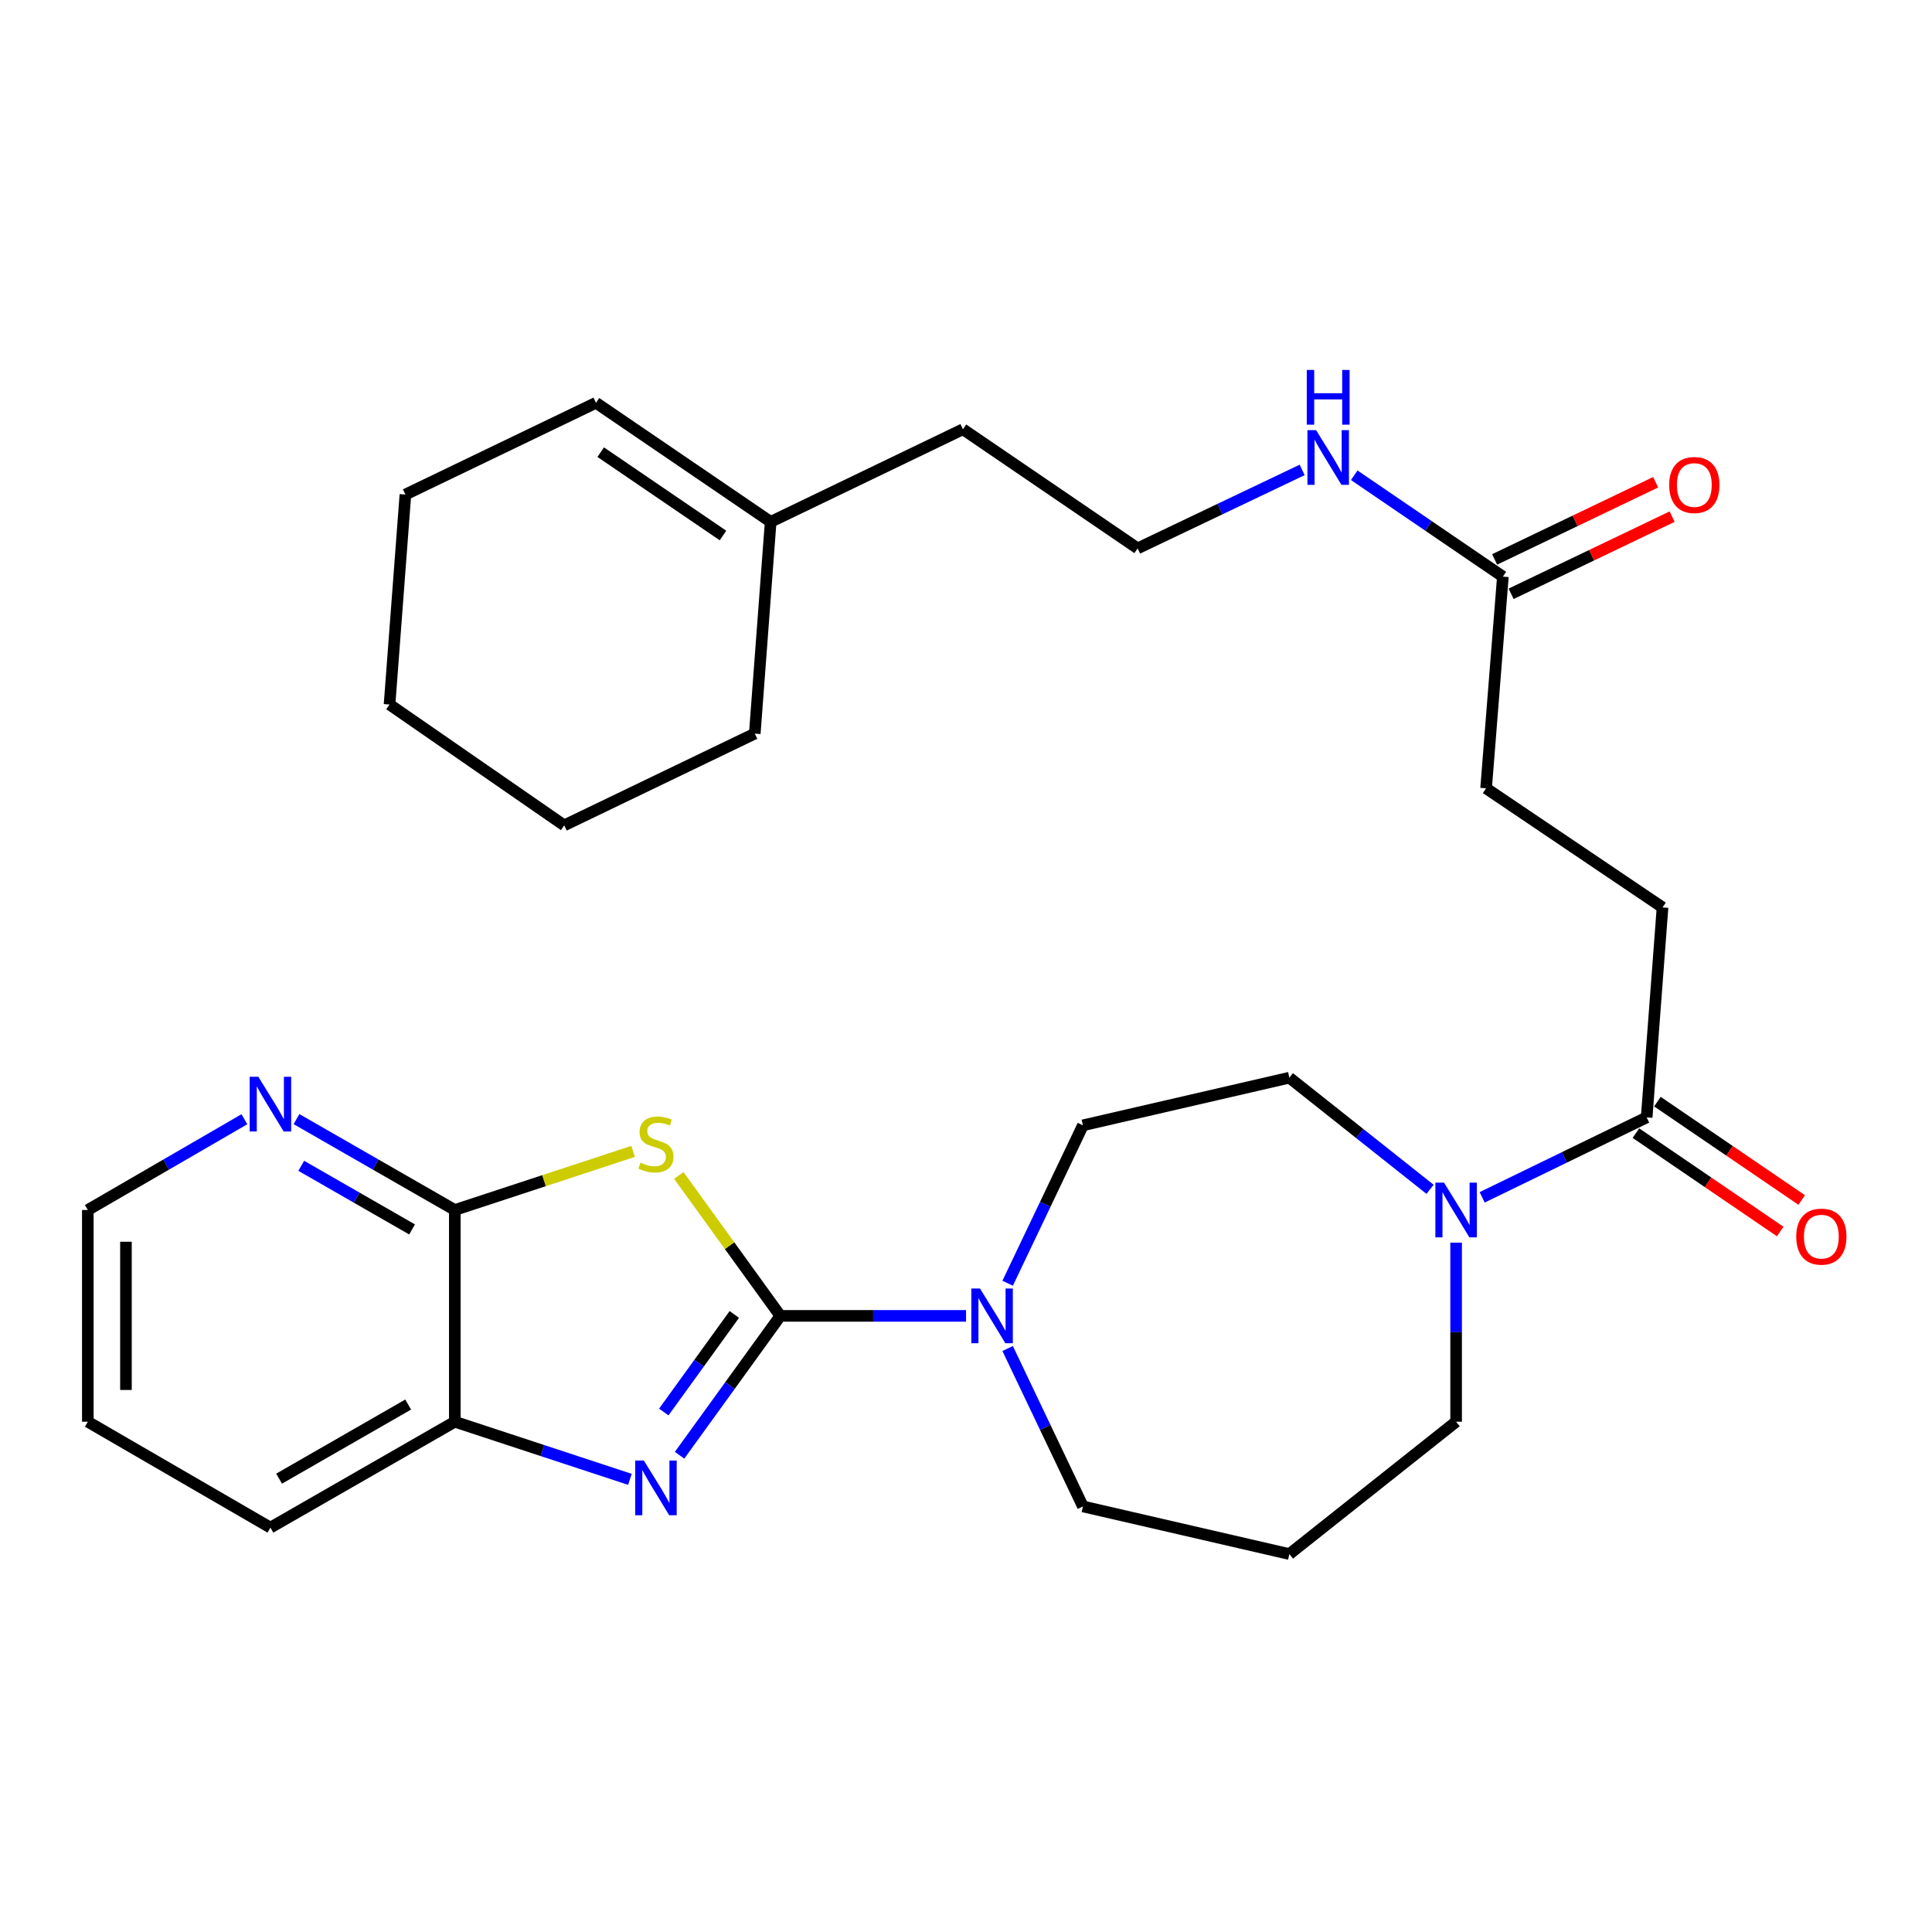 <?xml version='1.0' encoding='iso-8859-1'?>
<svg version='1.1' baseProfile='full'
              xmlns='http://www.w3.org/2000/svg'
                      xmlns:rdkit='http://www.rdkit.org/xml'
                      xmlns:xlink='http://www.w3.org/1999/xlink'
                  xml:space='preserve'
width='1000px' height='1000px' viewBox='0 0 1000 1000'>
<!-- END OF HEADER -->
<rect style='opacity:1.0;fill:#FFFFFF;stroke:none' width='1000' height='1000' x='0' y='0'> </rect>
<path class='bond-0' d='M 403.906,681.096 L 377.627,644.756' style='fill:none;fill-rule:evenodd;stroke:#000000;stroke-width:6px;stroke-linecap:butt;stroke-linejoin:miter;stroke-opacity:1' />
<path class='bond-0' d='M 377.627,644.756 L 351.347,608.416' style='fill:none;fill-rule:evenodd;stroke:#CCCC00;stroke-width:6px;stroke-linecap:butt;stroke-linejoin:miter;stroke-opacity:1' />
<path class='bond-1' d='M 403.906,681.096 L 377.826,717.165' style='fill:none;fill-rule:evenodd;stroke:#000000;stroke-width:6px;stroke-linecap:butt;stroke-linejoin:miter;stroke-opacity:1' />
<path class='bond-1' d='M 377.826,717.165 L 351.745,753.235' style='fill:none;fill-rule:evenodd;stroke:#0000FF;stroke-width:6px;stroke-linecap:butt;stroke-linejoin:miter;stroke-opacity:1' />
<path class='bond-1' d='M 380.088,680.352 L 361.832,705.601' style='fill:none;fill-rule:evenodd;stroke:#000000;stroke-width:6px;stroke-linecap:butt;stroke-linejoin:miter;stroke-opacity:1' />
<path class='bond-1' d='M 361.832,705.601 L 343.576,730.849' style='fill:none;fill-rule:evenodd;stroke:#0000FF;stroke-width:6px;stroke-linecap:butt;stroke-linejoin:miter;stroke-opacity:1' />
<path class='bond-3' d='M 403.906,681.096 L 451.963,681.096' style='fill:none;fill-rule:evenodd;stroke:#000000;stroke-width:6px;stroke-linecap:butt;stroke-linejoin:miter;stroke-opacity:1' />
<path class='bond-3' d='M 451.963,681.096 L 500.02,681.096' style='fill:none;fill-rule:evenodd;stroke:#0000FF;stroke-width:6px;stroke-linecap:butt;stroke-linejoin:miter;stroke-opacity:1' />
<path class='bond-2' d='M 327.701,595.948 L 281.555,611.121' style='fill:none;fill-rule:evenodd;stroke:#CCCC00;stroke-width:6px;stroke-linecap:butt;stroke-linejoin:miter;stroke-opacity:1' />
<path class='bond-2' d='M 281.555,611.121 L 235.409,626.294' style='fill:none;fill-rule:evenodd;stroke:#000000;stroke-width:6px;stroke-linecap:butt;stroke-linejoin:miter;stroke-opacity:1' />
<path class='bond-5' d='M 326.041,765.707 L 280.725,750.797' style='fill:none;fill-rule:evenodd;stroke:#0000FF;stroke-width:6px;stroke-linecap:butt;stroke-linejoin:miter;stroke-opacity:1' />
<path class='bond-5' d='M 280.725,750.797 L 235.409,735.888' style='fill:none;fill-rule:evenodd;stroke:#000000;stroke-width:6px;stroke-linecap:butt;stroke-linejoin:miter;stroke-opacity:1' />
<path class='bond-7' d='M 235.409,626.294 L 194.436,602.771' style='fill:none;fill-rule:evenodd;stroke:#000000;stroke-width:6px;stroke-linecap:butt;stroke-linejoin:miter;stroke-opacity:1' />
<path class='bond-7' d='M 194.436,602.771 L 153.463,579.248' style='fill:none;fill-rule:evenodd;stroke:#0000FF;stroke-width:6px;stroke-linecap:butt;stroke-linejoin:miter;stroke-opacity:1' />
<path class='bond-7' d='M 213.291,636.354 L 184.609,619.888' style='fill:none;fill-rule:evenodd;stroke:#000000;stroke-width:6px;stroke-linecap:butt;stroke-linejoin:miter;stroke-opacity:1' />
<path class='bond-7' d='M 184.609,619.888 L 155.928,603.421' style='fill:none;fill-rule:evenodd;stroke:#0000FF;stroke-width:6px;stroke-linecap:butt;stroke-linejoin:miter;stroke-opacity:1' />
<path class='bond-30' d='M 235.409,626.294 L 235.409,735.888' style='fill:none;fill-rule:evenodd;stroke:#000000;stroke-width:6px;stroke-linecap:butt;stroke-linejoin:miter;stroke-opacity:1' />
<path class='bond-9' d='M 521.554,664.205 L 541.041,623.336' style='fill:none;fill-rule:evenodd;stroke:#0000FF;stroke-width:6px;stroke-linecap:butt;stroke-linejoin:miter;stroke-opacity:1' />
<path class='bond-9' d='M 541.041,623.336 L 560.528,582.468' style='fill:none;fill-rule:evenodd;stroke:#000000;stroke-width:6px;stroke-linecap:butt;stroke-linejoin:miter;stroke-opacity:1' />
<path class='bond-19' d='M 521.554,697.988 L 541.041,738.856' style='fill:none;fill-rule:evenodd;stroke:#0000FF;stroke-width:6px;stroke-linecap:butt;stroke-linejoin:miter;stroke-opacity:1' />
<path class='bond-19' d='M 541.041,738.856 L 560.528,779.725' style='fill:none;fill-rule:evenodd;stroke:#000000;stroke-width:6px;stroke-linecap:butt;stroke-linejoin:miter;stroke-opacity:1' />
<path class='bond-4' d='M 740.19,615.586 L 703.785,586.697' style='fill:none;fill-rule:evenodd;stroke:#0000FF;stroke-width:6px;stroke-linecap:butt;stroke-linejoin:miter;stroke-opacity:1' />
<path class='bond-4' d='M 703.785,586.697 L 667.38,557.808' style='fill:none;fill-rule:evenodd;stroke:#000000;stroke-width:6px;stroke-linecap:butt;stroke-linejoin:miter;stroke-opacity:1' />
<path class='bond-6' d='M 767.166,619.741 L 809.74,599.048' style='fill:none;fill-rule:evenodd;stroke:#0000FF;stroke-width:6px;stroke-linecap:butt;stroke-linejoin:miter;stroke-opacity:1' />
<path class='bond-6' d='M 809.74,599.048 L 852.313,578.356' style='fill:none;fill-rule:evenodd;stroke:#000000;stroke-width:6px;stroke-linecap:butt;stroke-linejoin:miter;stroke-opacity:1' />
<path class='bond-31' d='M 753.684,643.194 L 753.684,689.541' style='fill:none;fill-rule:evenodd;stroke:#0000FF;stroke-width:6px;stroke-linecap:butt;stroke-linejoin:miter;stroke-opacity:1' />
<path class='bond-31' d='M 753.684,689.541 L 753.684,735.888' style='fill:none;fill-rule:evenodd;stroke:#000000;stroke-width:6px;stroke-linecap:butt;stroke-linejoin:miter;stroke-opacity:1' />
<path class='bond-23' d='M 235.409,735.888 L 139.971,790.69' style='fill:none;fill-rule:evenodd;stroke:#000000;stroke-width:6px;stroke-linecap:butt;stroke-linejoin:miter;stroke-opacity:1' />
<path class='bond-23' d='M 211.266,726.992 L 144.459,765.354' style='fill:none;fill-rule:evenodd;stroke:#000000;stroke-width:6px;stroke-linecap:butt;stroke-linejoin:miter;stroke-opacity:1' />
<path class='bond-12' d='M 846.754,586.509 L 884.094,611.967' style='fill:none;fill-rule:evenodd;stroke:#000000;stroke-width:6px;stroke-linecap:butt;stroke-linejoin:miter;stroke-opacity:1' />
<path class='bond-12' d='M 884.094,611.967 L 921.434,637.425' style='fill:none;fill-rule:evenodd;stroke:#FF0000;stroke-width:6px;stroke-linecap:butt;stroke-linejoin:miter;stroke-opacity:1' />
<path class='bond-12' d='M 857.872,570.202 L 895.212,595.66' style='fill:none;fill-rule:evenodd;stroke:#000000;stroke-width:6px;stroke-linecap:butt;stroke-linejoin:miter;stroke-opacity:1' />
<path class='bond-12' d='M 895.212,595.66 L 932.552,621.118' style='fill:none;fill-rule:evenodd;stroke:#FF0000;stroke-width:6px;stroke-linecap:butt;stroke-linejoin:miter;stroke-opacity:1' />
<path class='bond-13' d='M 852.313,578.356 L 860.526,469.672' style='fill:none;fill-rule:evenodd;stroke:#000000;stroke-width:6px;stroke-linecap:butt;stroke-linejoin:miter;stroke-opacity:1' />
<path class='bond-24' d='M 126.5,579.312 L 85.977,602.803' style='fill:none;fill-rule:evenodd;stroke:#0000FF;stroke-width:6px;stroke-linecap:butt;stroke-linejoin:miter;stroke-opacity:1' />
<path class='bond-24' d='M 85.977,602.803 L 45.455,626.294' style='fill:none;fill-rule:evenodd;stroke:#000000;stroke-width:6px;stroke-linecap:butt;stroke-linejoin:miter;stroke-opacity:1' />
<path class='bond-8' d='M 777.884,298.456 L 769.2,408.028' style='fill:none;fill-rule:evenodd;stroke:#000000;stroke-width:6px;stroke-linecap:butt;stroke-linejoin:miter;stroke-opacity:1' />
<path class='bond-14' d='M 782.15,307.355 L 823.821,287.379' style='fill:none;fill-rule:evenodd;stroke:#000000;stroke-width:6px;stroke-linecap:butt;stroke-linejoin:miter;stroke-opacity:1' />
<path class='bond-14' d='M 823.821,287.379 L 865.492,267.404' style='fill:none;fill-rule:evenodd;stroke:#FF0000;stroke-width:6px;stroke-linecap:butt;stroke-linejoin:miter;stroke-opacity:1' />
<path class='bond-14' d='M 773.618,289.557 L 815.289,269.582' style='fill:none;fill-rule:evenodd;stroke:#000000;stroke-width:6px;stroke-linecap:butt;stroke-linejoin:miter;stroke-opacity:1' />
<path class='bond-14' d='M 815.289,269.582 L 856.96,249.606' style='fill:none;fill-rule:evenodd;stroke:#FF0000;stroke-width:6px;stroke-linecap:butt;stroke-linejoin:miter;stroke-opacity:1' />
<path class='bond-16' d='M 777.884,298.456 L 739.414,272.223' style='fill:none;fill-rule:evenodd;stroke:#000000;stroke-width:6px;stroke-linecap:butt;stroke-linejoin:miter;stroke-opacity:1' />
<path class='bond-16' d='M 739.414,272.223 L 700.944,245.99' style='fill:none;fill-rule:evenodd;stroke:#0000FF;stroke-width:6px;stroke-linecap:butt;stroke-linejoin:miter;stroke-opacity:1' />
<path class='bond-10' d='M 560.528,582.468 L 667.38,557.808' style='fill:none;fill-rule:evenodd;stroke:#000000;stroke-width:6px;stroke-linecap:butt;stroke-linejoin:miter;stroke-opacity:1' />
<path class='bond-11' d='M 398.895,270.112 L 498.423,222.185' style='fill:none;fill-rule:evenodd;stroke:#000000;stroke-width:6px;stroke-linecap:butt;stroke-linejoin:miter;stroke-opacity:1' />
<path class='bond-15' d='M 398.895,270.112 L 308.479,208.49' style='fill:none;fill-rule:evenodd;stroke:#000000;stroke-width:6px;stroke-linecap:butt;stroke-linejoin:miter;stroke-opacity:1' />
<path class='bond-15' d='M 374.217,277.178 L 310.926,234.042' style='fill:none;fill-rule:evenodd;stroke:#000000;stroke-width:6px;stroke-linecap:butt;stroke-linejoin:miter;stroke-opacity:1' />
<path class='bond-25' d='M 398.895,270.112 L 390.672,379.706' style='fill:none;fill-rule:evenodd;stroke:#000000;stroke-width:6px;stroke-linecap:butt;stroke-linejoin:miter;stroke-opacity:1' />
<path class='bond-17' d='M 860.526,469.672 L 769.2,408.028' style='fill:none;fill-rule:evenodd;stroke:#000000;stroke-width:6px;stroke-linecap:butt;stroke-linejoin:miter;stroke-opacity:1' />
<path class='bond-26' d='M 308.479,208.49 L 209.839,255.968' style='fill:none;fill-rule:evenodd;stroke:#000000;stroke-width:6px;stroke-linecap:butt;stroke-linejoin:miter;stroke-opacity:1' />
<path class='bond-21' d='M 673.996,243.225 L 631.418,263.527' style='fill:none;fill-rule:evenodd;stroke:#0000FF;stroke-width:6px;stroke-linecap:butt;stroke-linejoin:miter;stroke-opacity:1' />
<path class='bond-21' d='M 631.418,263.527 L 588.839,283.829' style='fill:none;fill-rule:evenodd;stroke:#000000;stroke-width:6px;stroke-linecap:butt;stroke-linejoin:miter;stroke-opacity:1' />
<path class='bond-18' d='M 667.38,804.385 L 560.528,779.725' style='fill:none;fill-rule:evenodd;stroke:#000000;stroke-width:6px;stroke-linecap:butt;stroke-linejoin:miter;stroke-opacity:1' />
<path class='bond-20' d='M 667.38,804.385 L 753.684,735.888' style='fill:none;fill-rule:evenodd;stroke:#000000;stroke-width:6px;stroke-linecap:butt;stroke-linejoin:miter;stroke-opacity:1' />
<path class='bond-22' d='M 588.839,283.829 L 498.423,222.185' style='fill:none;fill-rule:evenodd;stroke:#000000;stroke-width:6px;stroke-linecap:butt;stroke-linejoin:miter;stroke-opacity:1' />
<path class='bond-27' d='M 139.971,790.69 L 45.455,735.888' style='fill:none;fill-rule:evenodd;stroke:#000000;stroke-width:6px;stroke-linecap:butt;stroke-linejoin:miter;stroke-opacity:1' />
<path class='bond-32' d='M 45.455,626.294 L 45.455,735.888' style='fill:none;fill-rule:evenodd;stroke:#000000;stroke-width:6px;stroke-linecap:butt;stroke-linejoin:miter;stroke-opacity:1' />
<path class='bond-32' d='M 65.191,642.733 L 65.191,719.449' style='fill:none;fill-rule:evenodd;stroke:#000000;stroke-width:6px;stroke-linecap:butt;stroke-linejoin:miter;stroke-opacity:1' />
<path class='bond-28' d='M 390.672,379.706 L 292.032,427.205' style='fill:none;fill-rule:evenodd;stroke:#000000;stroke-width:6px;stroke-linecap:butt;stroke-linejoin:miter;stroke-opacity:1' />
<path class='bond-33' d='M 209.839,255.968 L 201.627,364.651' style='fill:none;fill-rule:evenodd;stroke:#000000;stroke-width:6px;stroke-linecap:butt;stroke-linejoin:miter;stroke-opacity:1' />
<path class='bond-29' d='M 292.032,427.205 L 201.627,364.651' style='fill:none;fill-rule:evenodd;stroke:#000000;stroke-width:6px;stroke-linecap:butt;stroke-linejoin:miter;stroke-opacity:1' />
<path  class='atom-1' d='M 331.521 601.782
Q 331.841 601.902, 333.161 602.462
Q 334.481 603.022, 335.921 603.382
Q 337.401 603.702, 338.841 603.702
Q 341.521 603.702, 343.081 602.422
Q 344.641 601.102, 344.641 598.822
Q 344.641 597.262, 343.841 596.302
Q 343.081 595.342, 341.881 594.822
Q 340.681 594.302, 338.681 593.702
Q 336.161 592.942, 334.641 592.222
Q 333.161 591.502, 332.081 589.982
Q 331.041 588.462, 331.041 585.902
Q 331.041 582.342, 333.441 580.142
Q 335.881 577.942, 340.681 577.942
Q 343.961 577.942, 347.681 579.502
L 346.761 582.582
Q 343.361 581.182, 340.801 581.182
Q 338.041 581.182, 336.521 582.342
Q 335.001 583.462, 335.041 585.422
Q 335.041 586.942, 335.801 587.862
Q 336.601 588.782, 337.721 589.302
Q 338.881 589.822, 340.801 590.422
Q 343.361 591.222, 344.881 592.022
Q 346.401 592.822, 347.481 594.462
Q 348.601 596.062, 348.601 598.822
Q 348.601 602.742, 345.961 604.862
Q 343.361 606.942, 339.001 606.942
Q 336.481 606.942, 334.561 606.382
Q 332.681 605.862, 330.441 604.942
L 331.521 601.782
' fill='#CCCC00'/>
<path  class='atom-2' d='M 333.261 755.982
L 342.541 770.982
Q 343.461 772.462, 344.941 775.142
Q 346.421 777.822, 346.501 777.982
L 346.501 755.982
L 350.261 755.982
L 350.261 784.302
L 346.381 784.302
L 336.421 767.902
Q 335.261 765.982, 334.021 763.782
Q 332.821 761.582, 332.461 760.902
L 332.461 784.302
L 328.781 784.302
L 328.781 755.982
L 333.261 755.982
' fill='#0000FF'/>
<path  class='atom-4' d='M 507.24 666.936
L 516.52 681.936
Q 517.44 683.416, 518.92 686.096
Q 520.4 688.776, 520.48 688.936
L 520.48 666.936
L 524.24 666.936
L 524.24 695.256
L 520.36 695.256
L 510.4 678.856
Q 509.24 676.936, 508 674.736
Q 506.8 672.536, 506.44 671.856
L 506.44 695.256
L 502.76 695.256
L 502.76 666.936
L 507.24 666.936
' fill='#0000FF'/>
<path  class='atom-5' d='M 747.424 612.134
L 756.704 627.134
Q 757.624 628.614, 759.104 631.294
Q 760.584 633.974, 760.664 634.134
L 760.664 612.134
L 764.424 612.134
L 764.424 640.454
L 760.544 640.454
L 750.584 624.054
Q 749.424 622.134, 748.184 619.934
Q 746.984 617.734, 746.624 617.054
L 746.624 640.454
L 742.944 640.454
L 742.944 612.134
L 747.424 612.134
' fill='#0000FF'/>
<path  class='atom-8' d='M 133.711 557.343
L 142.991 572.343
Q 143.911 573.823, 145.391 576.503
Q 146.871 579.183, 146.951 579.343
L 146.951 557.343
L 150.711 557.343
L 150.711 585.663
L 146.831 585.663
L 136.871 569.263
Q 135.711 567.343, 134.471 565.143
Q 133.271 562.943, 132.911 562.263
L 132.911 585.663
L 129.231 585.663
L 129.231 557.343
L 133.711 557.343
' fill='#0000FF'/>
<path  class='atom-13' d='M 929.729 640.08
Q 929.729 633.28, 933.089 629.48
Q 936.449 625.68, 942.729 625.68
Q 949.009 625.68, 952.369 629.48
Q 955.729 633.28, 955.729 640.08
Q 955.729 646.96, 952.329 650.88
Q 948.929 654.76, 942.729 654.76
Q 936.489 654.76, 933.089 650.88
Q 929.729 647, 929.729 640.08
M 942.729 651.56
Q 947.049 651.56, 949.369 648.68
Q 951.729 645.76, 951.729 640.08
Q 951.729 634.52, 949.369 631.72
Q 947.049 628.88, 942.729 628.88
Q 938.409 628.88, 936.049 631.68
Q 933.729 634.48, 933.729 640.08
Q 933.729 645.8, 936.049 648.68
Q 938.409 651.56, 942.729 651.56
' fill='#FF0000'/>
<path  class='atom-15' d='M 863.973 251.037
Q 863.973 244.237, 867.333 240.437
Q 870.693 236.637, 876.973 236.637
Q 883.253 236.637, 886.613 240.437
Q 889.973 244.237, 889.973 251.037
Q 889.973 257.917, 886.573 261.837
Q 883.173 265.717, 876.973 265.717
Q 870.733 265.717, 867.333 261.837
Q 863.973 257.957, 863.973 251.037
M 876.973 262.517
Q 881.293 262.517, 883.613 259.637
Q 885.973 256.717, 885.973 251.037
Q 885.973 245.477, 883.613 242.677
Q 881.293 239.837, 876.973 239.837
Q 872.653 239.837, 870.293 242.637
Q 867.973 245.437, 867.973 251.037
Q 867.973 256.757, 870.293 259.637
Q 872.653 262.517, 876.973 262.517
' fill='#FF0000'/>
<path  class='atom-17' d='M 681.208 222.641
L 690.488 237.641
Q 691.408 239.121, 692.888 241.801
Q 694.368 244.481, 694.448 244.641
L 694.448 222.641
L 698.208 222.641
L 698.208 250.961
L 694.328 250.961
L 684.368 234.561
Q 683.208 232.641, 681.968 230.441
Q 680.768 228.241, 680.408 227.561
L 680.408 250.961
L 676.728 250.961
L 676.728 222.641
L 681.208 222.641
' fill='#0000FF'/>
<path  class='atom-17' d='M 676.388 191.489
L 680.228 191.489
L 680.228 203.529
L 694.708 203.529
L 694.708 191.489
L 698.548 191.489
L 698.548 219.809
L 694.708 219.809
L 694.708 206.729
L 680.228 206.729
L 680.228 219.809
L 676.388 219.809
L 676.388 191.489
' fill='#0000FF'/>
</svg>
